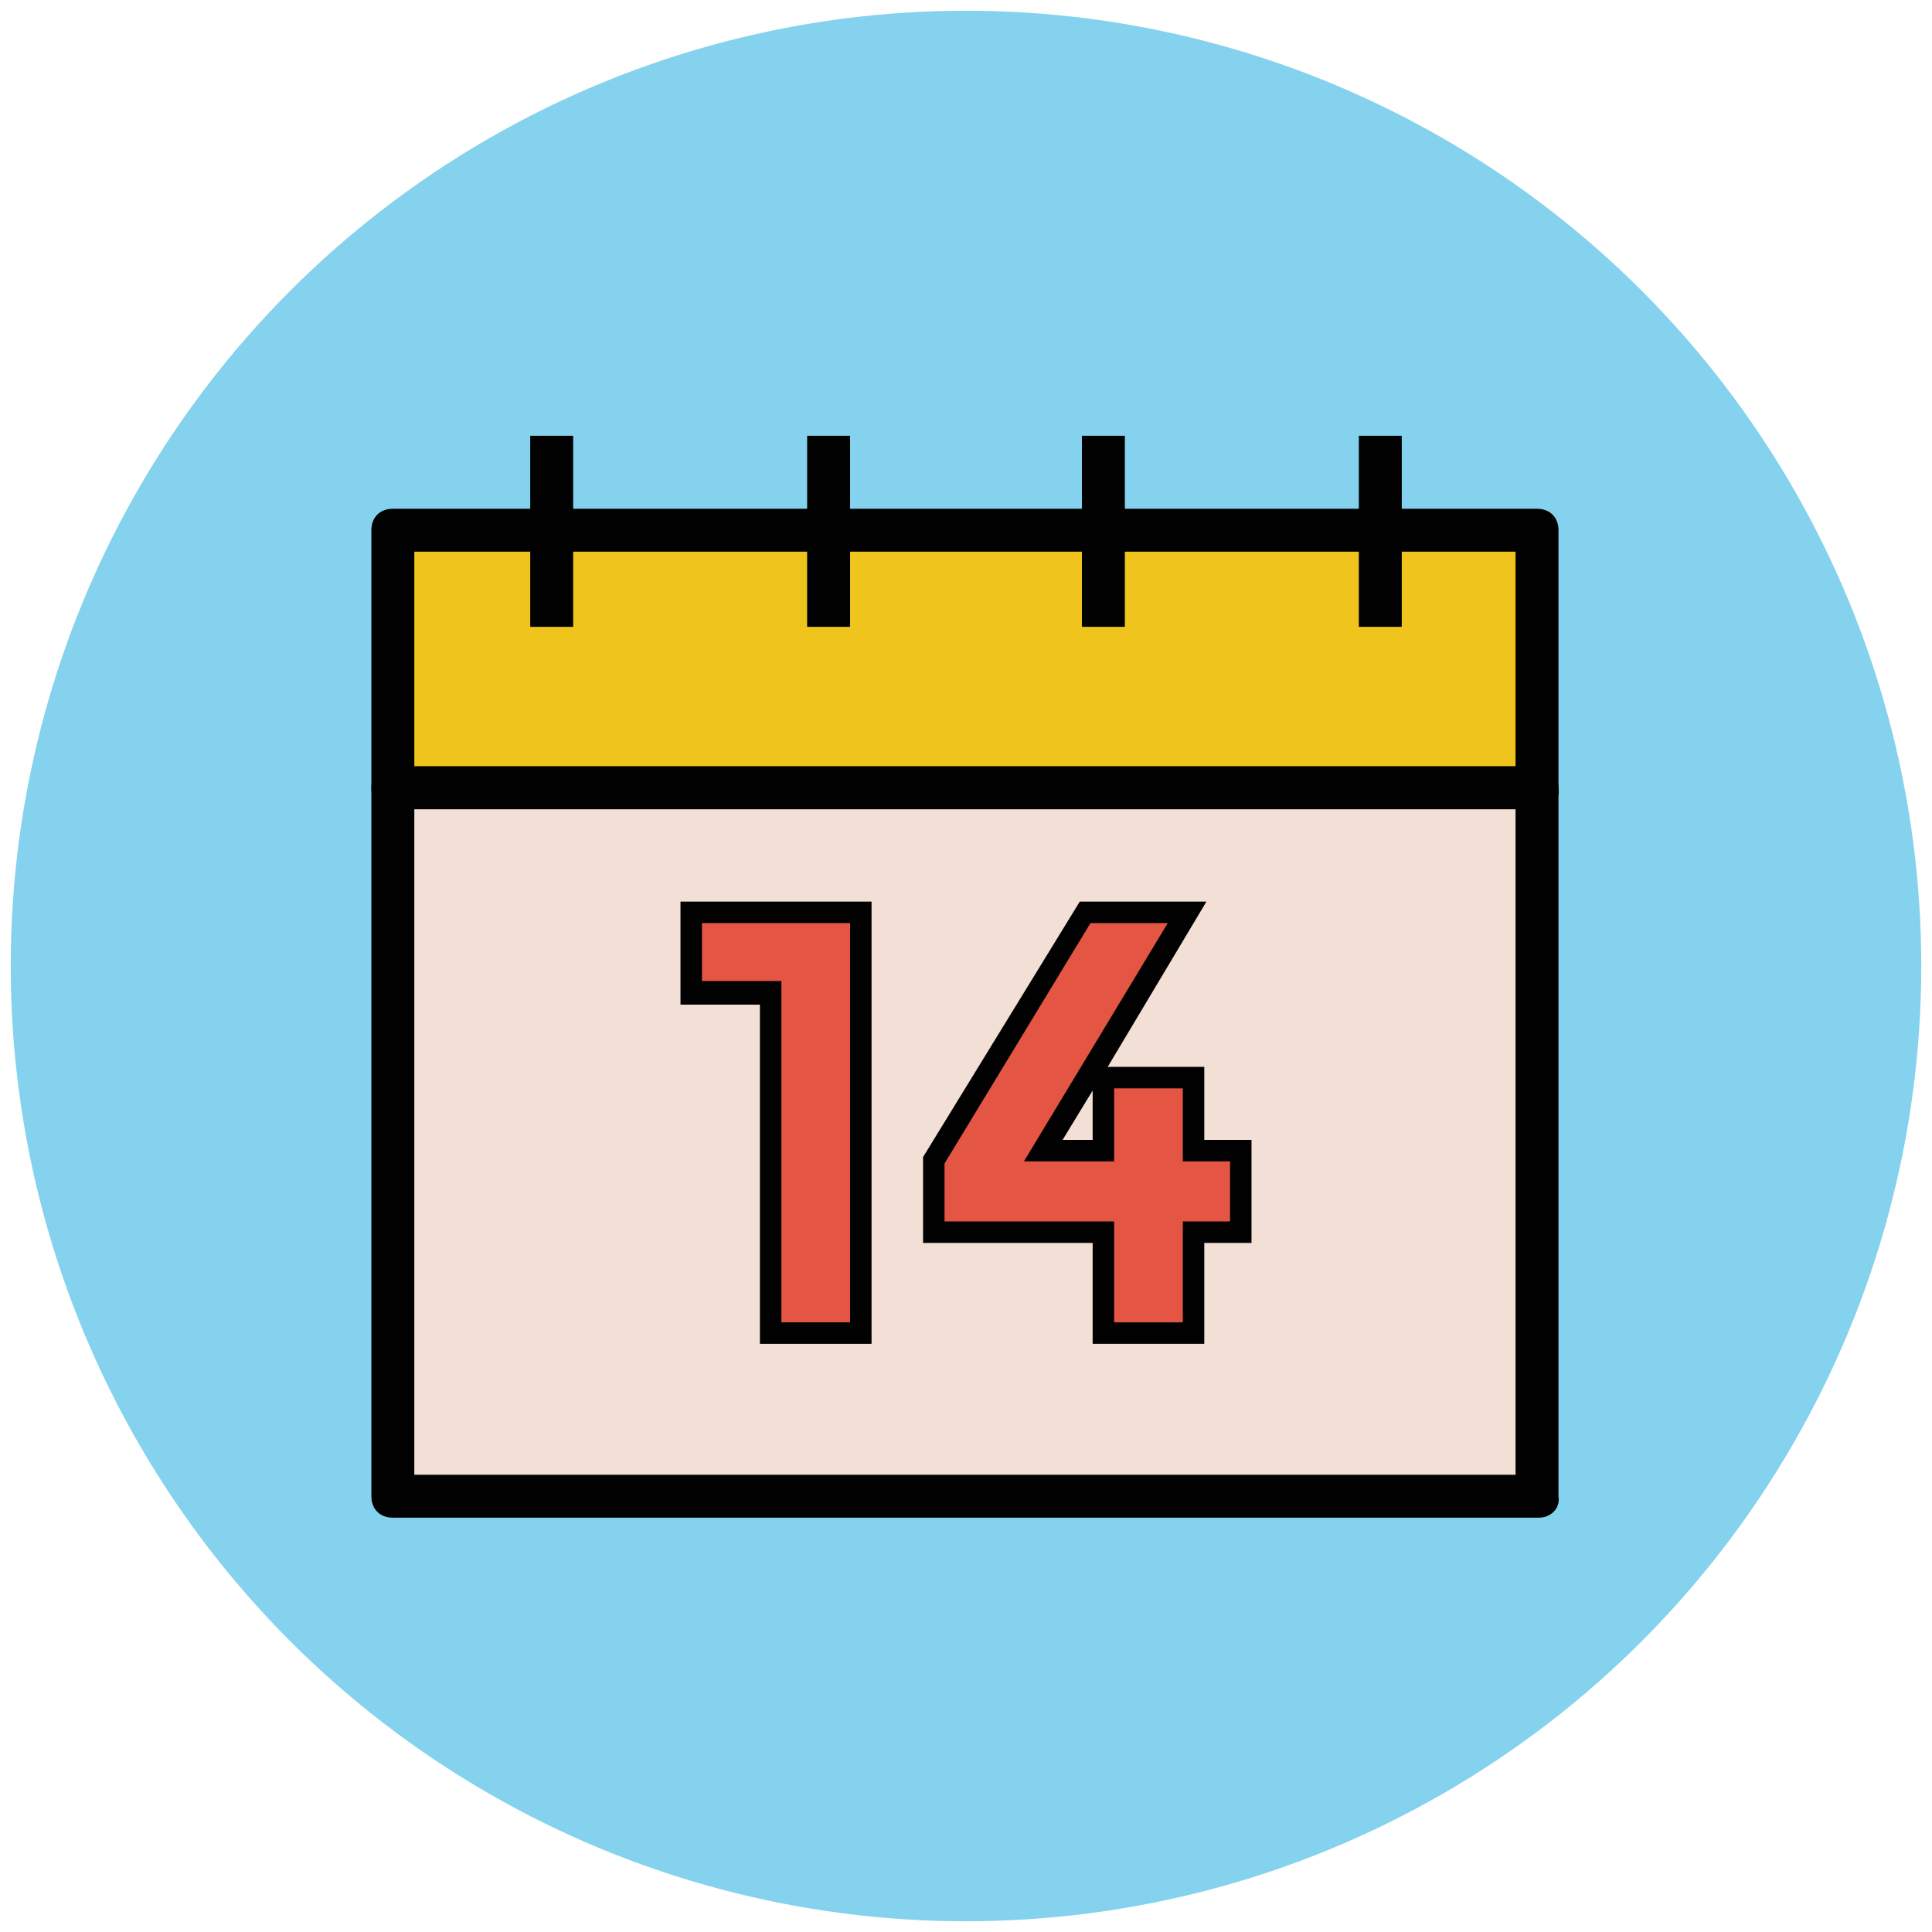 <?xml version="1.0" encoding="utf-8"?>
<!-- Generator: Adobe Illustrator 18.0.0, SVG Export Plug-In . SVG Version: 6.00 Build 0)  -->
<!DOCTYPE svg PUBLIC "-//W3C//DTD SVG 1.1//EN" "http://www.w3.org/Graphics/SVG/1.1/DTD/svg11.dtd">
<svg version="1.1" id="Layer_1" xmlns="http://www.w3.org/2000/svg" xmlns:xlink="http://www.w3.org/1999/xlink" x="0px" y="0px"
	 viewBox="0 0 90 90" enable-background="new 0 0 90 90" xml:space="preserve">
<g>
	<g>
		<circle fill="#84D2ED" cx="45" cy="45" r="44.5"/>
	</g>
	<g>
		<g>
			<rect x="18.3" y="24.7" fill="#EFC41C" width="53.3" height="12"/>
		</g>
		<g>
			<path fill="#010101" d="M71.7,37.7H18.3c-0.6,0-1-0.4-1-1v-12c0-0.6,0.4-1,1-1h53.3c0.6,0,1,0.4,1,1v12
				C72.7,37.3,72.2,37.7,71.7,37.7z M19.3,35.7h51.3v-10H19.3V35.7z"/>
		</g>
	</g>
	<g>
		<g>
			<rect x="18.3" y="36.7" fill="#F2DFD5" width="53.3" height="33"/>
		</g>
		<g>
			<path fill="#010101" d="M71.7,70.7H18.3c-0.6,0-1-0.4-1-1v-33c0-0.6,0.4-1,1-1h53.3c0.6,0,1,0.4,1,1v33
				C72.7,70.3,72.2,70.7,71.7,70.7z M19.3,68.7h51.3v-31H19.3V68.7z"/>
		</g>
	</g>
	<g>
		<g>
			<rect x="63.3" y="20.3" fill="#010101" width="2" height="8.9"/>
		</g>
		<g>
			<rect x="50.4" y="20.3" fill="#010101" width="2" height="8.9"/>
		</g>
		<g>
			<rect x="37.6" y="20.3" fill="#010101" width="2" height="8.9"/>
		</g>
		<g>
			<rect x="24.7" y="20.3" fill="#010101" width="2" height="8.9"/>
		</g>
	</g>
	<g>
		<g>
			<path fill="#E45543" d="M32.1,42.5h7.9v19.6h-4.2V46.3h-3.7V42.5z"/>
			<path fill="#010101" d="M40.6,62.6h-5.2V46.8h-3.7V42h8.9V62.6z M36.4,61.6h3.2V43h-6.9v2.7h3.7V61.6z"/>
		</g>
		<g>
			<path fill="#E45543" d="M51.4,53.6v-3.4h4.2v3.4h2.2v3.8h-2.2v4.7h-4.2v-4.7h-7.9v-3.3l7-11.6h4.8l-6.6,11.1H51.4z"/>
			<path fill="#010101" d="M56.1,62.6h-5.2v-4.7h-7.9v-4L50.3,42h5.9l-4.6,7.7h4.5v3.4h2.2v4.8h-2.2V62.6z M51.9,61.6h3.2v-4.7h2.2
				v-2.8h-2.2v-3.4h-3.2v3.4h-4.2L54.4,43h-3.6l-6.8,11.2v2.7h7.9V61.6z M49.5,53.1h1.4v-2.3L49.5,53.1z"/>
		</g>
	</g>
</g>
</svg>
